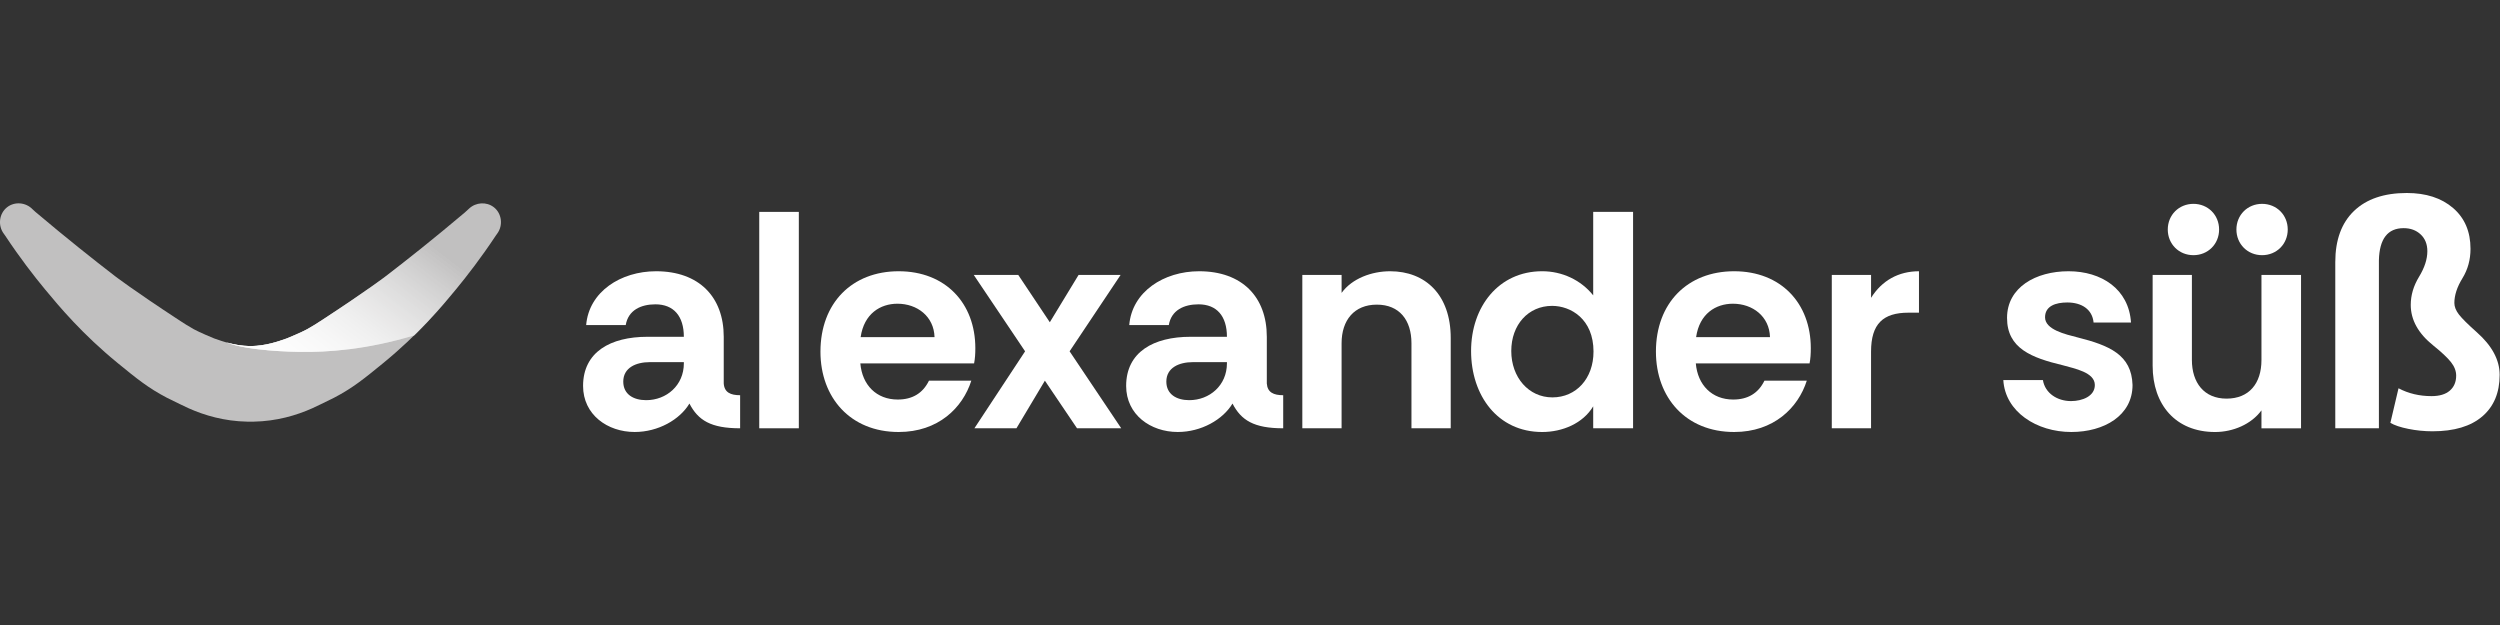 <?xml version="1.0" encoding="UTF-8"?>
<svg id="Layer_1" data-name="Layer 1" xmlns="http://www.w3.org/2000/svg" xmlns:xlink="http://www.w3.org/1999/xlink" viewBox="0 0 2000 500">
  <rect x="0" y="0" width="2000" height="500" fill="#333333" stroke="none"/>
  <defs>
    <style>
      .cls-1 {
        fill: url(#linear-gradient);
      }

      .cls-1, .cls-2, .cls-3 {
        stroke-width: 0px;
      }

      .cls-2 {
        fill: #c1c0c0;
      }

      .cls-3 {
        fill: #fff;
      }
    </style>
    <linearGradient id="linear-gradient" x1="223" y1="318.86" x2="327.16" y2="181.49" gradientUnits="userSpaceOnUse">
      <stop offset="0" stop-color="#fff"/>
      <stop offset="1" stop-color="#fff" stop-opacity="0"/>
    </linearGradient>
  </defs>
  <g>
    <path class="cls-2" d="M394.99,165.73c-5.79-4.46-14.25-3.98-19.72,1.13-1.16,1.08-2.3,2.19-3.51,3.21-24.63,20.79-46.07,37.79-63.06,50.86,0,0-14.65,11.26-51.02,35.07-3.78,2.48-7.64,4.98-11.98,7.38-4.25,2.37-15.69,7.16-16.32,7.38-7.14,2.52-16.76,5.92-28.82,6.13h-.37c-12.06-.21-21.69-3.61-28.82-6.13-.63-.22-12.08-5-16.33-7.38-4.33-2.4-8.19-4.9-11.98-7.38-36.37-23.81-51.02-35.07-51.02-35.07-17.14-13.19-38.82-30.37-63.72-51.42-.77-.65-1.53-1.31-2.23-2.04-5.44-5.68-14.33-6.38-20.34-1.74-6.41,4.94-7.72,14.54-2.69,21.28.33.44.66.87.96,1.33,11.96,18.05,23.15,32.46,31.83,42.95,11.62,14.05,29.98,36.03,58.59,59.39,14.85,12.13,24.16,19.73,39.06,27.51,4.68,2.44,17.39,8.41,17.43,8.43,12.69,5.68,28.56,10.36,46.95,10.7.47,0,4.5,0,4.98,0,18.39-.34,34.26-5.02,46.95-10.7.04-.01,12.75-5.99,17.43-8.43,14.9-7.77,24.22-15.38,39.06-27.51,28.61-23.36,46.97-45.33,58.6-59.39,8.68-10.5,19.87-24.9,31.83-42.96.3-.45.63-.89.96-1.33,5.03-6.74,3.71-16.34-2.7-21.28Z"/>
    <path class="cls-1" d="M397.76,187.01c-.32.44-.66.88-.96,1.33-11.96,18.05-23.15,32.45-31.83,42.95-7.79,9.42-18.61,22.4-33.52,36.97-37.74,11.43-69.19,13.63-91.84,13.26-4.59-.08-41.54-.68-58.63-7.64,5.52,1.57,11.95,2.88,19.28,3.01h.37c12.06-.21,21.68-3.61,28.82-6.13.63-.22,12.07-5,16.32-7.38,4.33-2.4,8.19-4.9,11.98-7.38,36.37-23.81,51.02-35.07,51.02-35.07,17-13.06,38.44-30.06,63.06-50.86,1.21-1.02,2.35-2.12,3.51-3.2,5.48-5.12,13.93-5.6,19.72-1.14,6.42,4.95,7.73,14.55,2.7,21.28Z"/>
    <path class="cls-1" d="M397.76,187.01c-.32.44-.66.88-.96,1.33-11.96,18.05-23.15,32.45-31.83,42.95-7.79,9.42-18.61,22.4-33.52,36.97-37.74,11.43-69.19,13.63-91.84,13.26-4.59-.08-41.54-.68-58.63-7.64,5.52,1.57,11.95,2.88,19.28,3.01h.37c12.06-.21,21.68-3.61,28.82-6.13.63-.22,12.07-5,16.32-7.38,4.33-2.4,8.19-4.9,11.98-7.38,36.37-23.81,51.02-35.07,51.02-35.07,17-13.06,38.44-30.06,63.06-50.86,1.21-1.02,2.35-2.12,3.51-3.2,5.48-5.12,13.93-5.6,19.72-1.14,6.42,4.95,7.73,14.55,2.7,21.28Z"/>
  </g>
  <g>
    <path class="cls-3" d="M466.46,308.75c0-27.2,22.01-39.32,51.44-39.32h29.18c0-16.57-8.16-25.97-22.75-25.97-11.62,0-21.76,4.7-23.74,16.57h-31.66c2.23-26.71,27.7-43.03,55.9-43.03,34.38,0,54.16,20.53,54.16,52.43v37.34c.49,7.17,5.44,9.4,13.11,9.4v26.46c-23.5,0-33.63-6.43-40.56-19.79-7.67,12.86-24.98,22.75-43.78,22.75-21.76,0-41.3-13.85-41.3-36.85ZM547.08,290.7v-.99h-27.2c-11.13,0-21.27,4.45-21.27,15.58,0,10.14,8.16,14.84,18.3,14.84,16.32,0,30.17-11.87,30.17-29.43Z"/>
    <path class="cls-3" d="M607.4,169.51h31.66v173.12h-31.66v-173.12Z"/>
    <path class="cls-3" d="M656.37,281.3c0-38.83,25.22-64.3,62.57-64.3s61.33,25.47,61.33,61.58c0,4.45-.25,8.41-.99,12.12h-91.01c1.48,17.31,12.86,28.93,29.92,28.93,11.63,0,20.03-4.95,24.98-15.08h33.88c-6.92,21.76-26.46,41.05-58.12,41.05-38.58,0-62.57-27.45-62.57-64.3ZM747.63,269.68c-.5-16.57-13.85-26.71-29.68-26.71-13.61,0-26.71,7.91-29.43,26.71h59.11Z"/>
    <path class="cls-3" d="M820.07,281.05l-41.06-61.09h35.61l25.23,37.84,23-37.84h33.63l-40.8,61.09,41.3,61.58h-35.36l-25.72-38.09-22.75,38.09h-33.63l40.56-61.58Z"/>
    <path class="cls-3" d="M900.92,308.75c0-27.2,22.01-39.32,51.44-39.32h29.19c0-16.57-8.16-25.97-22.75-25.97-11.63,0-21.76,4.7-23.74,16.57h-31.66c2.22-26.71,27.7-43.03,55.89-43.03,34.38,0,54.16,20.53,54.16,52.43v37.34c.5,7.17,5.44,9.4,13.11,9.4v26.46c-23.49,0-33.63-6.43-40.56-19.79-7.67,12.86-24.98,22.75-43.78,22.75-21.76,0-41.3-13.85-41.3-36.85ZM981.55,290.7v-.99h-27.21c-11.13,0-21.27,4.45-21.27,15.58,0,10.14,8.16,14.84,18.3,14.84,16.33,0,30.17-11.87,30.17-29.43Z"/>
    <path class="cls-3" d="M1041.87,219.97h31.41v14.34c8.41-11.63,24.24-17.31,38.83-17.31,28.19,0,48.47,18.8,48.47,53.42v72.22h-31.41v-68.01c0-18.55-9.65-30.92-27.7-30.92s-28.2,12.37-28.2,30.92v68.01h-31.41v-122.67Z"/>
    <path class="cls-3" d="M1176.87,280.8c0-35.37,22.01-63.81,56.88-63.81,15.83,0,30.92,6.92,40.81,19.29v-66.77h31.9v173.12h-31.9v-17.56c-8.16,13.6-24.48,20.53-40.81,20.53-35.61,0-56.88-29.18-56.88-64.8ZM1274.81,281.3c0-26.22-18.3-36.6-33.14-36.6-19.04,0-32.65,15.09-32.65,36.11s13.85,37.1,32.89,37.1,32.89-15.09,32.89-36.6Z"/>
    <path class="cls-3" d="M1324.74,281.3c0-38.83,25.22-64.3,62.57-64.3s61.33,25.47,61.33,61.58c0,4.45-.24,8.41-.98,12.12h-91.01c1.48,17.31,12.86,28.93,29.92,28.93,11.63,0,20.03-4.95,24.98-15.08h33.88c-6.92,21.76-26.47,41.05-58.12,41.05-38.58,0-62.57-27.45-62.57-64.3ZM1416,269.68c-.5-16.57-13.85-26.71-29.68-26.71-13.61,0-26.72,7.91-29.43,26.71h59.11Z"/>
    <path class="cls-3" d="M1465.44,219.97h31.41v18.3c8.65-13.85,22.01-21.27,38.33-21.27v33.14h-8.41c-20.28,0-29.93,8.9-29.93,31.16v61.33h-31.41v-122.67Z"/>
    <path class="cls-3" d="M1602.67,304.05h31.66c1.73,10.63,11.62,16.82,22.5,16.82,9.15,0,19.04-3.96,19.04-12.86,0-10.14-16.08-13.11-25.72-15.83-24.73-5.94-44.52-13.35-44.52-37.84s23-37.34,49.21-37.34,48.23,14.1,49.96,41.05h-29.93c-.99-10.64-9.64-16.07-21.02-16.07-9.15,0-17.81,2.72-17.81,11.87,0,9.89,16.33,13.6,25.97,16.07,25.47,6.43,43.28,13.85,44.02,38.09,0,24.48-22.75,37.59-48.97,37.59-27.7,0-52.92-16.08-54.41-41.55Z"/>
    <path class="cls-3" d="M1722.11,292.68v-72.71h31.41v68.01c0,18.06,9.64,30.92,27.7,30.92s27.95-12.12,27.95-30.92v-68.01h31.66v122.67h-31.66v-14.34c-8.16,11.13-22.75,17.31-37.1,17.31-31.66,0-49.95-22.01-49.95-52.93ZM1734.22,183.61c0-11.63,8.91-20.53,20.53-20.53s20.53,8.9,20.53,20.53-8.9,20.53-20.53,20.53-20.53-8.9-20.53-20.53ZM1789.13,183.61c0-11.63,8.9-20.53,20.53-20.53s20.53,8.9,20.53,20.53-8.91,20.53-20.53,20.53-20.53-8.9-20.53-20.53Z"/>
    <path class="cls-3" d="M1903.12,342.63h-34.89v-132.93c0-17.71,4.99-31.35,14.97-40.93,9.98-9.58,24.06-14.37,42.26-14.37,15.37,0,27.71,4.01,37.01,12.01,9.3,8.01,13.94,18.9,13.94,32.66,0,8.69-2.15,16.54-6.46,23.54s-6.46,13.6-6.46,19.8c0,2.98,1.23,6.06,3.68,9.23,2.46,3.18,7.23,7.91,14.31,14.19,12.16,10.79,18.24,22.14,18.24,34.05,0,14.25-4.63,25.34-13.89,33.26-9.26,7.93-22.54,11.89-39.84,11.89-6.52,0-12.96-.64-19.32-1.93-6.36-1.28-11.15-2.9-14.37-4.83l6.52-27.65c7.89,4.18,16.7,6.28,26.44,6.28,6.36,0,11.23-1.47,14.61-4.41,3.38-2.94,5.07-6.94,5.07-12.01,0-3.7-1.39-7.3-4.17-10.8-2.78-3.5-7.46-7.91-14.06-13.22-12.07-9.64-18.11-20.5-18.11-32.56,0-7.71,2.21-15.21,6.64-22.49,4.43-7.27,6.64-14.09,6.64-20.44,0-5.62-1.79-10.11-5.37-13.44-3.58-3.34-8.11-5.01-13.59-5.01-12.8,0-19.4,8.57-19.8,25.7v134.4Z"/>
  </g>
</svg>
